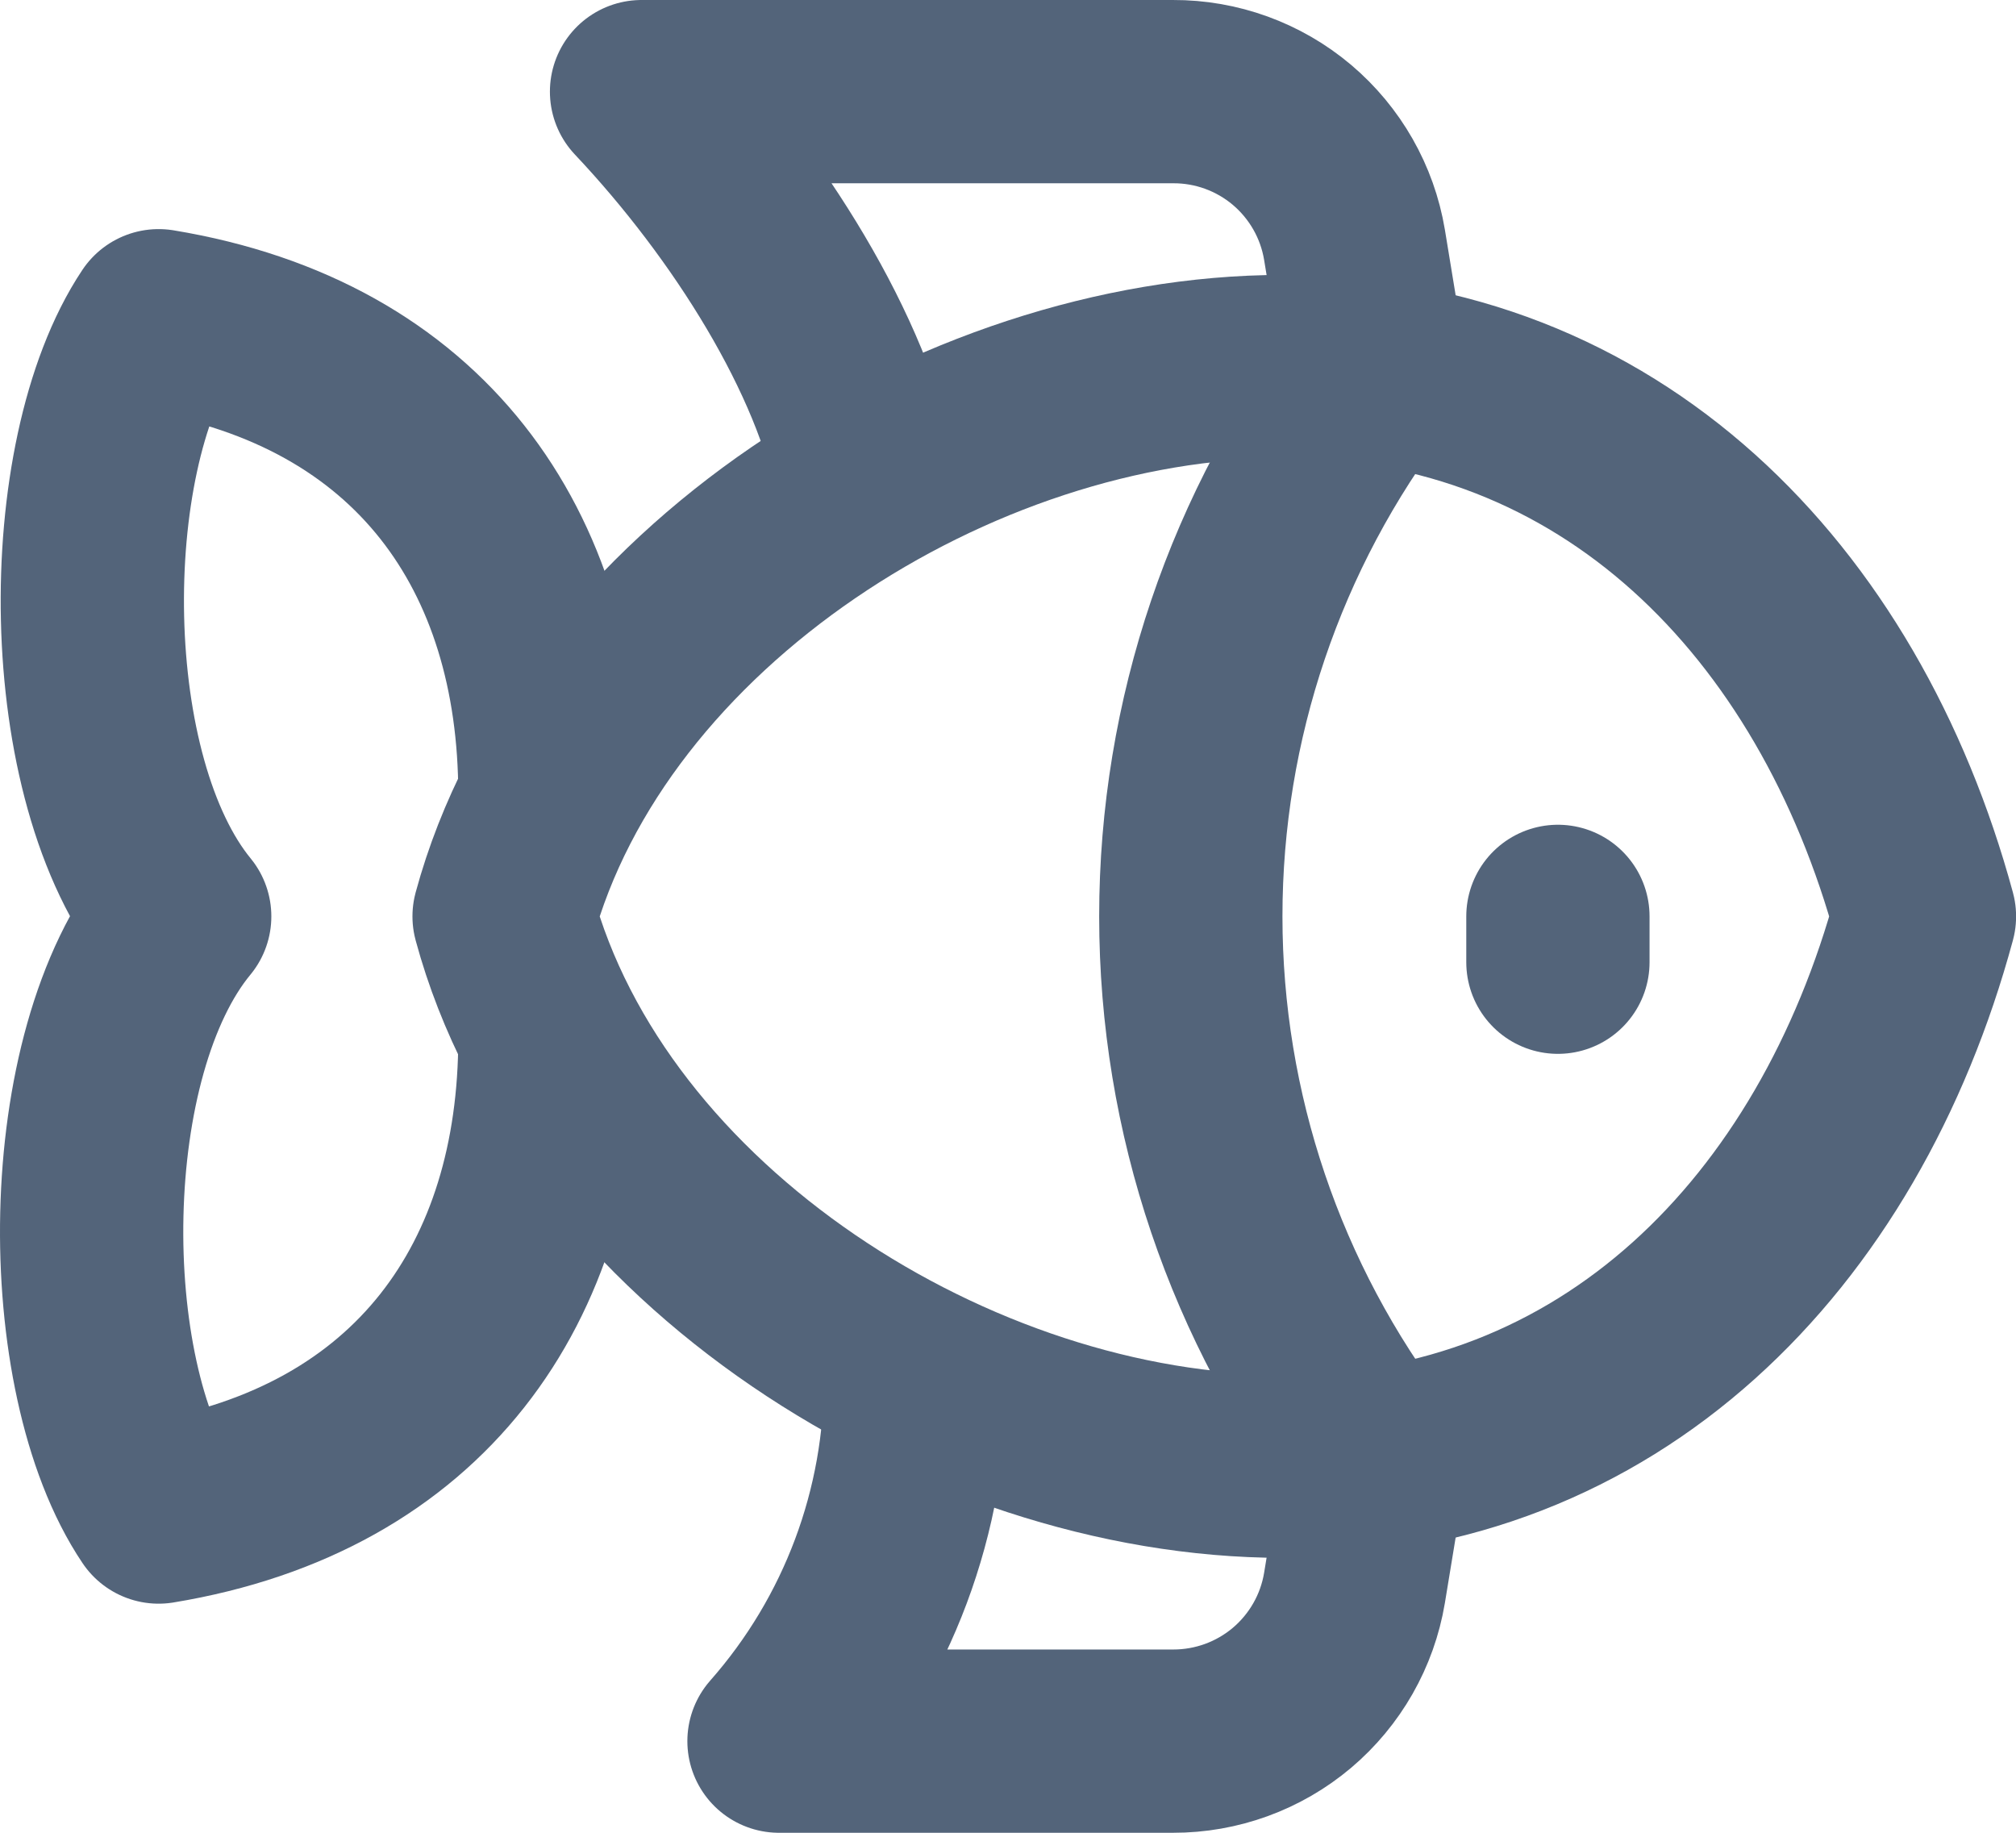 <svg width="22" height="20" viewBox="0 0 22 20" fill="none" xmlns="http://www.w3.org/2000/svg">
<path d="M5.501 10C6.441 6.54 10.441 4 14.001 4C17.561 4 20.061 6.54 21.001 10C20.061 13.47 17.561 16 14.001 16C10.441 16 6.441 13.47 5.501 10Z" stroke="#53647A" stroke-width="2" stroke-linecap="round" stroke-linejoin="round"/>
<path d="M17.001 10V10.5" stroke="#53647A" stroke-width="2" stroke-linecap="round" stroke-linejoin="round"/>
<path d="M15.001 15.93C13.7 14.227 12.995 12.143 12.995 10C12.995 7.857 13.7 5.774 15.001 4.07" stroke="#53647A" stroke-width="2" stroke-linecap="round" stroke-linejoin="round"/>
<path d="M6.001 8.67C6.001 6 4.581 3.97 1.731 3.5C0.731 5 0.731 8.5 1.961 10C0.721 11.5 0.721 15 1.731 16.5C4.581 16.03 6.001 14 6.001 11.33" stroke="#53647A" stroke-width="2" stroke-linecap="round" stroke-linejoin="round"/>
<path d="M9.461 5.26C9.201 3.88 8.171 2.24 7.001 1H12.801C13.275 0.998 13.735 1.165 14.098 1.471C14.46 1.777 14.703 2.202 14.781 2.67L15.011 4.07" stroke="#53647A" stroke-width="2" stroke-linecap="round" stroke-linejoin="round"/>
<path d="M15.011 15.93L14.781 17.329C14.703 17.797 14.46 18.222 14.098 18.528C13.735 18.834 13.275 19.001 12.801 19H8.501C9.47 17.901 10 16.484 9.991 15.02" stroke="#53647A" stroke-width="2" stroke-linecap="round" stroke-linejoin="round"/>
</svg>
